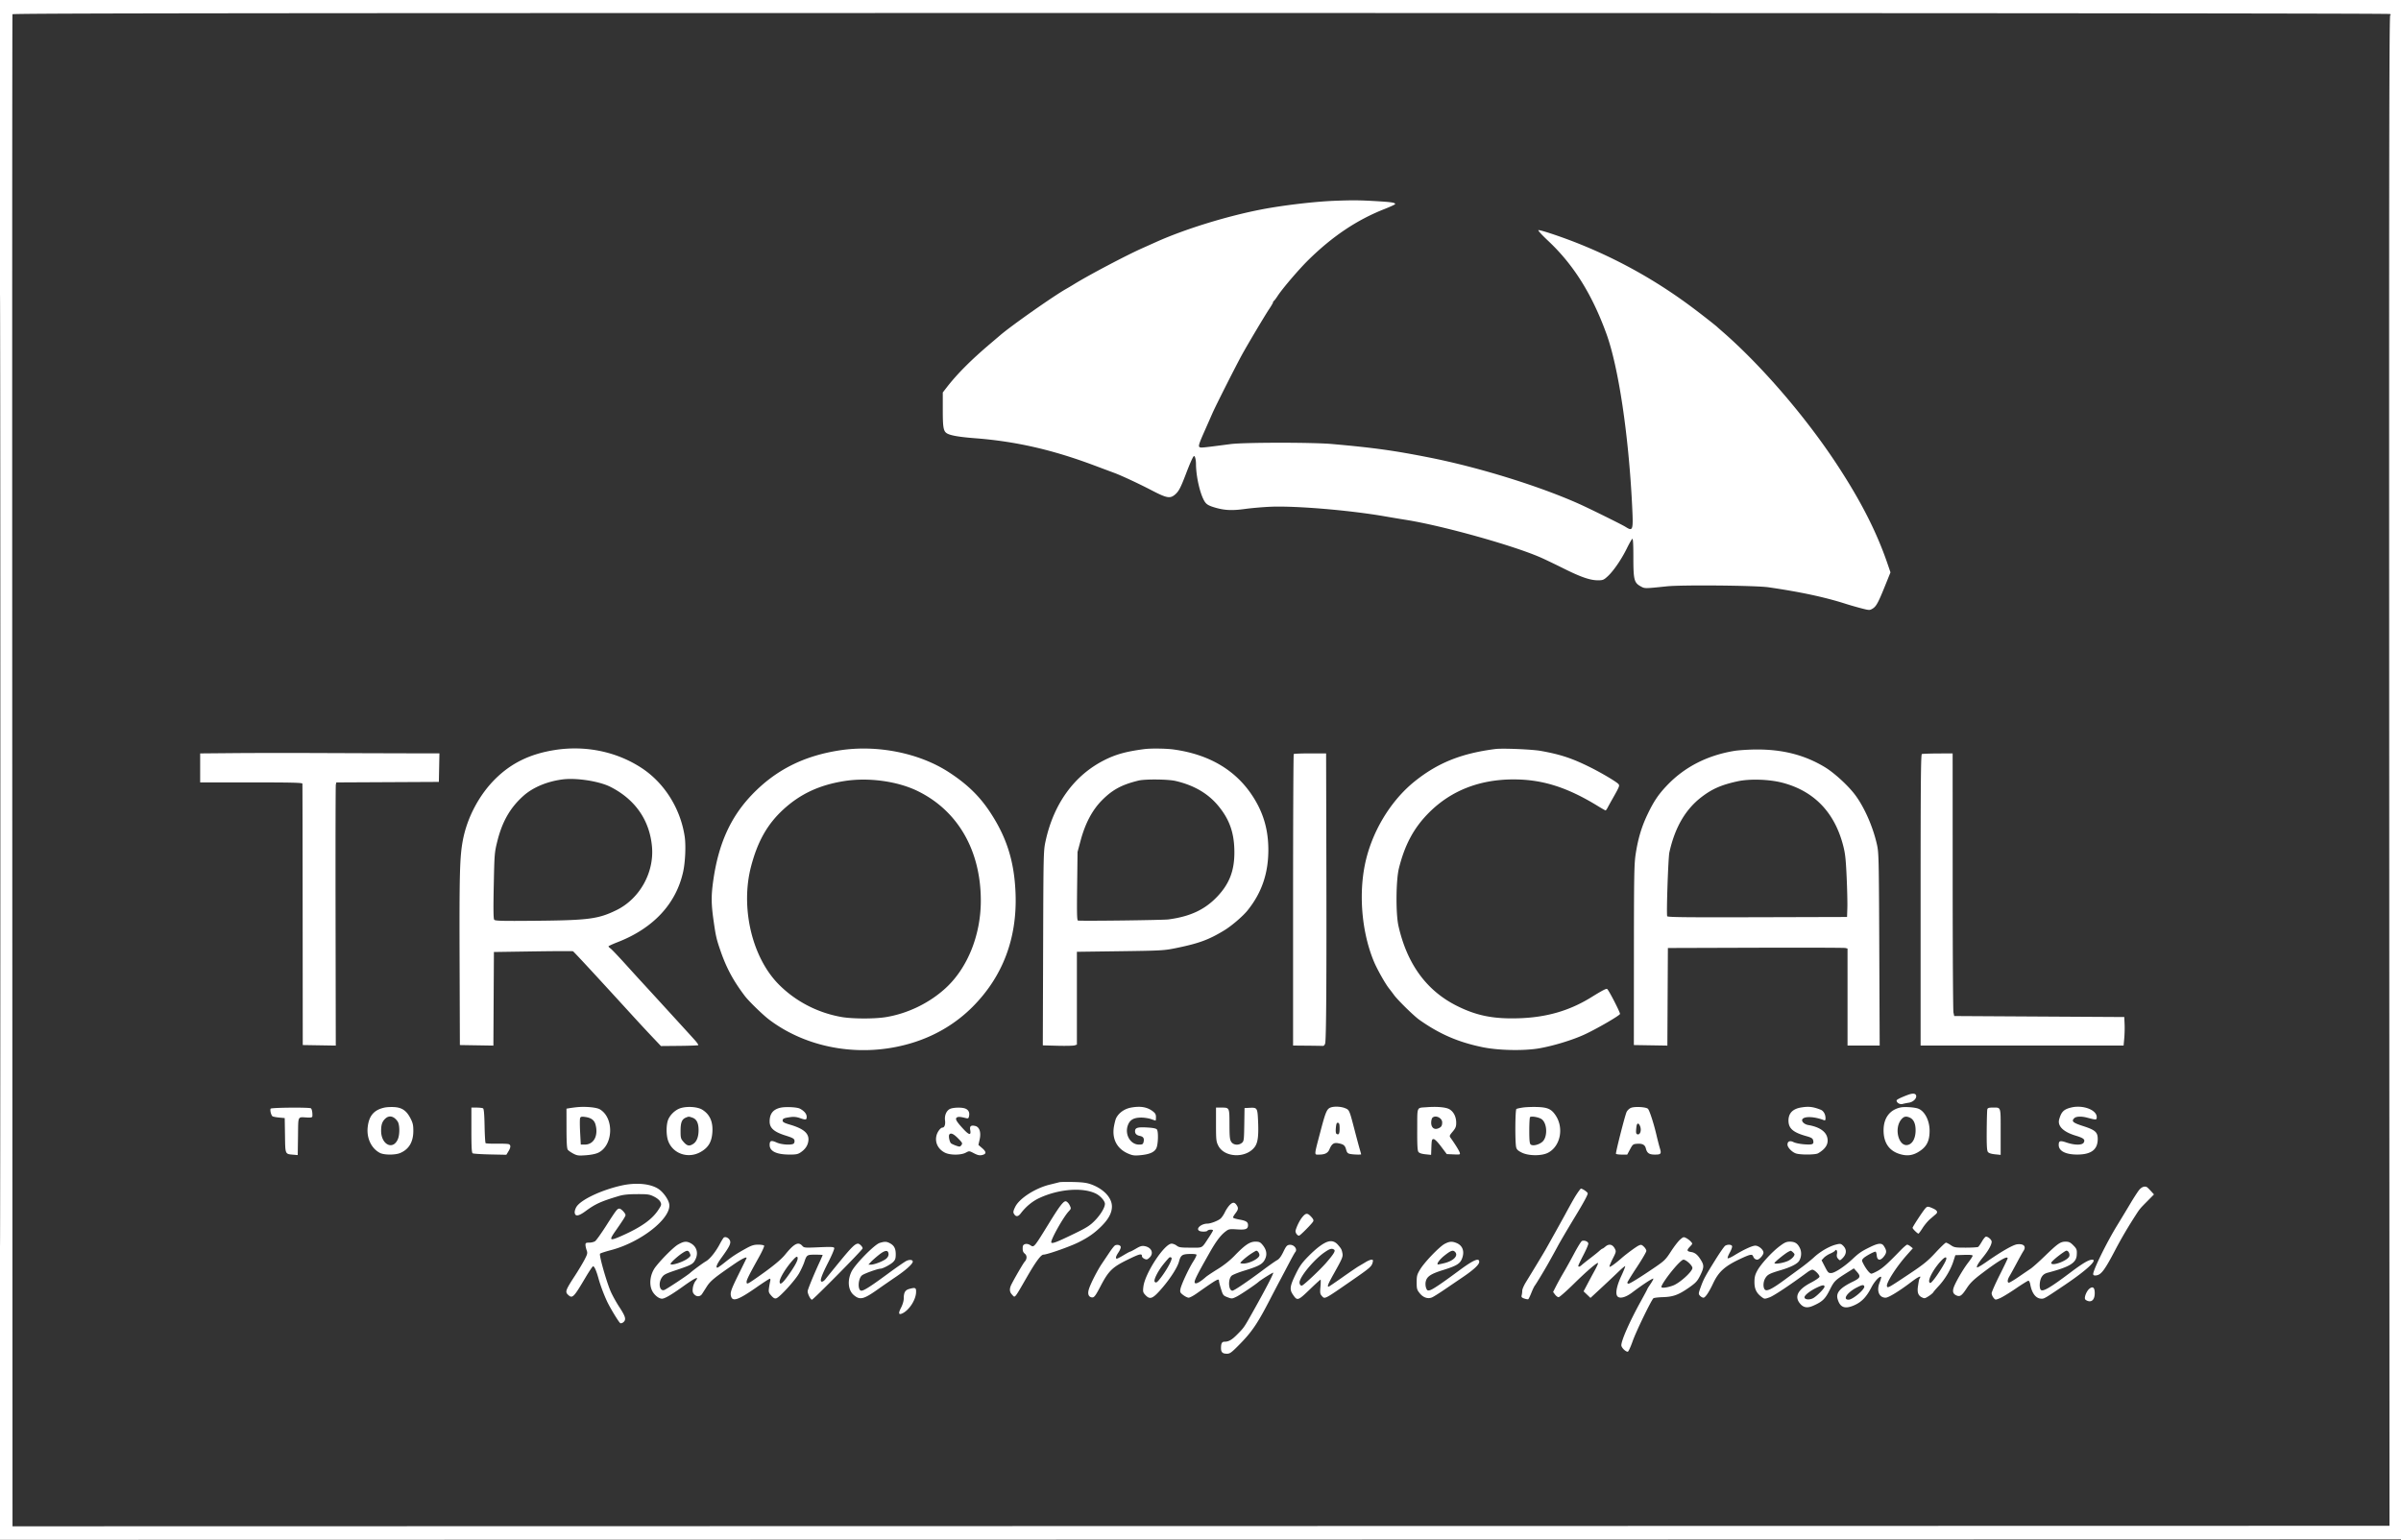 <?xml version="1.0" encoding="UTF-8" standalone="no"?><svg xmlns="http://www.w3.org/2000/svg" xmlns:xlink="http://www.w3.org/1999/xlink" fill="#ffffff" height="1539" viewBox="0 0 2399 1539" width="2399"><rect x="0" y="0" width="2399" height="1539" fill="#333333" stroke="none"/><path d="M0 769.5v769.501l1199.75-.251 1199.75-.25.251-769.25.25-769.25H0zm.497.5c0 423.225.114 596.362.253 384.75.139-211.613.139-557.888 0-769.5C.611 173.637.497 346.775.497 770M12.463 14.25c-.261.688-.359 341-.219 756.25l.256 755 24.25-.01c13.337-.005 547.712-.118 1187.5-.25l1163.25-.24-.273-755c-.221-610.761-.03-755.003 1-755.015.879-.011.809-.315-.227-.985-.966-.624-423.815-.975-1188.281-.985-948.517-.012-1186.877.236-1187.256 1.235M1334 200.672c-20.636.755-53.238 4.637-75 8.931-34.384 6.784-75.254 19.466-103.5 32.117l-14.5 6.495c-16.133 7.228-53.11 26.746-67.5 35.63-2.75 1.698-6.35 3.839-8 4.759-12.077 6.729-54.411 36.443-65.843 46.213-2.37 2.026-6.963 5.933-10.206 8.683-18.965 16.078-33.009 30.144-43.201 43.268l-4.25 5.473v17.429c0 18.808.684 21.954 5.226 24.023 3.977 1.812 12.609 3.195 26.669 4.272 40.947 3.137 77.462 11.459 119.504 27.236a5406 5406 0 0 0 19.777 7.39c7.101 2.605 24.457 10.691 37.593 17.516 15.026 7.806 18.281 8.405 23.198 4.267 3.763-3.166 5.676-6.786 11.045-20.907 3.728-9.802 6.537-16.189 7.67-17.438 1.056-1.165 2.289 2.928 2.303 7.649.039 13.26 4.564 32.088 9.228 38.396 1.634 2.211 3.976 3.496 9.238 5.07 9.902 2.962 17.396 3.338 30.601 1.534 6.296-.86 17.523-1.838 24.948-2.173 25.017-1.131 79.489 3.426 115 9.62 6.325 1.103 15.504 2.638 20.399 3.411 37.012 5.844 109.029 26.022 135.915 38.081 4.502 2.02 14.715 6.93 22.694 10.913 16.65 8.309 25.914 11.47 33.62 11.47 4.937 0 5.804-.357 9.793-4.034 5.769-5.317 13.73-16.949 19.108-27.917 2.387-4.867 4.819-9.146 5.405-9.508.74-.458 1.066 5.159 1.066 18.38 0 22.381.749 25.446 7.091 29.01 4.359 2.45 3.8 2.448 26.357.1 15.109-1.573 88.955-.883 101.552.949 31.987 4.652 56.222 9.84 77 16.484 4.125 1.319 11.207 3.358 15.738 4.531 7.874 2.038 8.367 2.056 11.156.409 3.711-2.193 5.652-5.71 12.475-22.611l5.533-13.707-2.83-8.293c-10.959-32.114-26.721-63.069-50.725-99.614-31.322-47.689-75.494-98.975-114.347-132.765-2.475-2.153-4.725-4.14-5-4.416-1.383-1.39-15.668-12.595-24.5-19.218-35.953-26.963-73.953-48.285-115.413-64.759-15.681-6.23-35.941-13.024-38.819-13.016-1.093.003 2.736 4.253 10.038 11.141 25.052 23.631 43.35 52.884 57.673 92.201 12.139 33.32 22.304 101.187 25.785 172.153 1.225 24.971.934 25.86-6.848 20.947-3.479-2.196-35.53-18.044-45.916-22.703-39.881-17.891-100.23-36.614-149.5-46.381-35.673-7.072-55.528-9.834-97.5-13.566-19.654-1.747-88.018-1.701-101.5.068-29.659 3.893-29.982 3.922-31.21 2.77-.937-.879.039-3.958 4.321-13.635a7739 7739 0 0 0 8.82-20c3.277-7.474 23.283-47.096 29.538-58.5 5.517-10.057 23.129-39.647 27.199-45.695 2.108-3.132 3.832-6.132 3.832-6.667 0-.534.338-1.121.75-1.305s2.064-2.358 3.671-4.833c4.885-7.526 21.506-26.976 31.059-36.346 24.164-23.7 48.338-39.872 75.77-50.69 5.912-2.332 10.75-4.579 10.75-4.995 0-1.497-3.541-2.027-19.887-2.976-15.71-.912-22.478-.966-40.113-.321M554.599 749.577c-24.624 3.829-43.414 12.889-59.445 28.663-16.233 15.972-28.3 38.667-32.651 61.41-3.112 16.261-3.587 33.491-3.294 119.35l.291 85.5 16.74.274 16.74.274.26-46.774.26-46.774 39-.59c21.45-.324 39.45-.396 40-.161.841.361 23.561 24.939 62.418 67.525a1590 1590 0 0 0 16.951 18.226l8.532 9 18.387-.171c10.114-.095 18.629-.412 18.923-.707.295-.294-1.208-2.502-3.338-4.907-3.453-3.898-50.34-55.206-55.026-60.215-1.029-1.1-7.568-8.3-14.531-16s-13.595-14.662-14.738-15.471-2.078-1.775-2.078-2.146c0-.372 4.163-2.294 9.25-4.272 35.524-13.808 58.23-38.2 65.31-70.157 2.17-9.797 2.902-26.529 1.55-35.454-4.232-27.954-20.272-53.466-42.987-68.378-24.896-16.342-55.893-22.807-86.524-18.045M839 749.95c-36.262 5.578-64.38 19.871-88.067 44.764-21.261 22.346-33.261 49.263-38.367 86.07-2.043 14.724-1.957 22.746.427 39.523 2.202 15.508 2.927 18.622 7.142 30.693 5.89 16.868 12.669 29.387 24.097 44.5 3.894 5.151 17.992 18.862 24.268 23.603 39.908 30.146 95.961 38.688 146 22.248 22.004-7.229 41.517-19.187 57.394-35.173 30.022-30.226 44.441-68.257 42.817-112.927-1.185-32.593-9.029-57.186-26.501-83.08-10.238-15.173-22.589-26.971-40.21-38.407-29.601-19.212-71.457-27.588-109-21.814m304.5-1.259c-18.163 2.366-28.559 5.225-40 10.998-30.083 15.179-50.635 43.442-58.765 80.811-2.137 9.823-2.181 11.72-2.488 107.156l-.313 97.155 14.783.389c8.131.214 15.796.043 17.033-.38l2.25-.77v-92.76l43.25-.581c41.195-.553 43.844-.702 55.75-3.132 22.985-4.691 32.816-8.314 48.484-17.867 7.026-4.285 18.257-13.903 22.84-19.561 14.222-17.561 20.951-37.026 20.964-60.649.012-20.442-5.037-37.576-15.978-54.226-16.941-25.781-43.393-41.32-78.632-46.192-7.438-1.029-22.716-1.233-29.178-.391m350.5-.062c-33.636 4.306-57.043 13.644-80 31.915-24.888 19.808-43.93 51.718-50.396 84.456-6.114 30.948-2.607 67.779 9.141 96 3.169 7.614 11.282 22.054 15.092 26.861a222 222 0 0 1 4.93 6.5c3.787 5.244 19.958 21.097 25.511 25.01 20.167 14.21 38.732 22.248 62.966 27.26 16.136 3.337 42.019 3.816 57.256 1.06 14.073-2.545 31.79-7.93 43.776-13.305 11.622-5.211 35.657-19.048 36.386-20.947.427-1.114-10.533-22.567-12.679-24.816-.855-.896-4.067.735-16.327 8.294-21.445 13.22-44.046 19.811-71.264 20.781-25.973.925-43.014-2.452-62.948-12.475-30.139-15.153-49.512-41.723-58.13-79.723-2.805-12.371-2.543-45.745.453-57.722 5.972-23.868 15.062-40.631 30.247-55.778 21.908-21.852 50.335-32.988 84.236-32.997 28.886-.008 53.634 7.813 84.334 26.65 3.896 2.391 7.351 4.347 7.677 4.347s1.234-1.237 2.018-2.75 3.085-5.675 5.113-9.25c6.622-11.675 7.056-12.756 5.749-14.33-1.777-2.141-16.34-10.827-27.641-16.485-18.416-9.222-30.007-13.089-50-16.682-8.723-1.568-38.357-2.788-45.5-1.874m238.5 1.926c-27.053 4.571-49.582 16.201-67.037 34.606-8.616 9.085-13.237 15.997-19.474 29.132-5.81 12.235-9.262 23.805-11.624 38.96-1.571 10.079-1.759 20.591-1.809 101.247l-.056 90 16.74.274 16.741.274.259-48.774.26-48.774 87.5-.275c48.125-.151 88.513-.03 89.75.269l2.25.544V1045h32.118l-.403-96.25c-.389-92.818-.477-96.571-2.463-105.25-3.97-17.347-12.343-36.387-21.403-48.67-6.987-9.472-21.177-22.491-30.798-28.256-20.177-12.089-42.012-17.654-68.551-17.468-7.7.054-17.6.706-22 1.449M233.75 752.73l-33.75.297V782h51c40.052 0 51.033.268 51.153 1.25.084.688.196 59.75.25 131.25l.097 130 16.5.273 16.5.273-.216-129.273c-.118-71.1.002-130.281.267-131.514l.483-2.241 51.233-.259 51.233-.259.277-14.25.278-14.25-33.278-.065a49632 49632 0 0 1-85.777-.284c-28.875-.12-67.687-.085-86.25.079m1058.917.937c-.367.366-.667 66.066-.667 146V1045l14 .125c7.7.069 14.755.181 15.678.25 1.031.077 1.955-.911 2.397-2.564 1.069-3.994 1.455-64.434 1.175-183.561L1325 753h-15.833c-8.709 0-16.134.3-16.5.667m627.583-.005c-.992.401-1.25 30.524-1.25 145.921V1045h202.829l.658-7.25c.362-3.987.513-10.4.336-14.25l-.323-7-84.959-.5-84.959-.5-.758-3.5c-.417-1.925-.769-59.525-.783-128s-.029-125.962-.033-127.75L1951 753l-14.75.079c-8.112.043-15.312.306-16 .583M562 779.027c-15.469 2.027-29.519 7.935-39.008 16.401-13.185 11.765-21.19 25.69-26.075 45.357-2.814 11.33-2.932 12.79-3.574 44.419-.486 23.888-.357 33.074.476 34.078.941 1.134 8 1.312 40.411 1.018 53.787-.486 63.366-1.724 81.501-10.532 23.321-11.327 38.065-37.618 35.695-63.647-2.409-26.465-16.807-47.146-41.554-59.686-11.18-5.665-34.102-9.213-47.872-7.408m282.02 1.56c-25.029 3.889-44.246 12.793-61.245 28.378-15.974 14.646-25.765 31.9-32.334 56.978-10.723 40.941.769 90.483 27.268 117.557 16.728 17.091 39.079 28.771 63.093 32.972 10.878 1.903 32.914 1.972 44.205.139 21.858-3.548 43.45-14.002 59.756-28.932 21.966-20.112 35.249-53.11 35.231-87.528-.025-50.202-22.974-89.958-63.252-109.577-20.019-9.752-48.797-13.704-72.722-9.987m293.48-.402c-16.72 4.091-26.019 9.115-36.505 19.723-9.607 9.718-16.651 22.981-21.22 39.952l-3.134 11.64-.41 34.25c-.336 28.122-.17 34.268.93 34.35 7.283.546 85.023-.454 90.339-1.162 21.779-2.899 36.471-9.803 48.903-22.982 12.04-12.763 17.022-25.834 16.945-44.456-.078-18.851-4.779-32.359-15.991-45.953-10.325-12.516-24.401-20.731-42.864-25.012-7.487-1.737-30.439-1.953-36.993-.35m598.5.741c-16.021 3.52-25.092 7.466-35.672 15.519-16.253 12.372-26.855 30.569-32.367 55.555-1.154 5.231-3.047 61.092-2.161 63.755.332.998 18.851 1.203 90.059 1l89.641-.255.3-9c.164-4.95-.153-18.9-.707-31-.838-18.347-1.439-23.647-3.615-31.917-8.638-32.828-29.035-53.896-60.19-62.169-13.38-3.553-32.958-4.196-45.288-1.488m170 313.487c-7.175 2.718-11 4.64-11 5.529 0 2.225 3.33 4.191 5.894 3.48 1.433-.398 4.359-.993 6.501-1.322 4.401-.678 8.123-4.588 7.044-7.399-.773-2.015-3.623-2.112-8.439-.288m-1521.674 12.573c-10.657 2.256-15.749 8.202-16.962 19.808-1.146 10.961 3.815 21.249 12.336 25.579 4.137 2.103 15.128 2.143 20.082.074 8.75-3.655 13.162-11.016 13.196-22.018.018-5.77-.484-8.06-2.728-12.45-3.918-7.664-8.318-10.849-15.774-11.419-3.287-.251-7.854-.06-10.15.426m192.174-.374c-2.2.221-5.462.644-7.25.94l-3.25.539.032 19.704c.023 14.273.379 20.162 1.293 21.363.694.912 3.189 2.663 5.546 3.892 3.827 1.995 5.19 2.164 12.767 1.581 5.431-.417 9.905-1.377 12.436-2.669 14.842-7.572 15.583-34.928 1.171-43.268-3.327-1.925-14.292-2.929-22.745-2.082m104.039.792c-5.967 1.676-11.852 7.46-13.451 13.219-1.543 5.555-1.337 14.419.451 19.487 4.58 12.983 19.96 18.326 32.461 11.279 7.815-4.406 11.149-10.033 11.781-19.879.674-10.503-2.624-17.778-10.176-22.445-4.462-2.758-14.376-3.54-21.066-1.661m99.582-.339c-7.642 1.662-11.121 5.995-11.121 13.851 0 6.484 4.314 10.352 15.5 13.899 7.599 2.41 9.053 3.213 9.337 5.156.186 1.267-.264 2.684-1 3.151-2.5 1.584-12.183.904-16.774-1.179-5.493-2.492-7.063-1.965-7.063 2.371 0 6.279 6.695 9.572 19.602 9.642 6.801.037 8.633-.317 11.408-2.206 4.63-3.151 7.047-6.756 7.676-11.449.984-7.332-4.491-12.159-18.436-16.256-5.692-1.672-7.25-2.536-7.25-4.02 0-2.06 1.187-2.586 8.01-3.546 2.998-.421 6.016-.11 9 .929 6.205 2.16 6.99 2.022 6.99-1.234 0-2.914-2.531-5.906-6.908-8.169-2.801-1.448-14.067-2.006-18.971-.94m350.379-.129c-6.802 1.167-12.466 5.09-15.29 10.59-.573 1.115-1.537 4.765-2.144 8.112-2.277 12.554 2.882 22.512 14.178 27.372 4.377 1.883 6.27 2.137 11.974 1.606 9.41-.874 14.261-2.998 16.205-7.095 1.752-3.691 2.152-16.063.599-18.52-.647-1.023-3.286-1.658-8.32-2-10.092-.686-13.121-.057-13.529 2.81-.426 3 1.16 4.806 4.873 5.548 3.4.68 4.455 2.509 3.543 6.143-.533 2.122-1.206 2.498-4.473 2.498-8.759 0-14.618-10.288-11.112-19.51 2.024-5.324 5.872-7.49 13.305-7.49 2.992 0 7.353.675 9.691 1.5s4.42 1.5 4.626 1.5.374-1.552.374-3.449c0-2.722-.686-3.967-3.25-5.902-5.522-4.167-12-5.299-21.25-3.713m198.808.074c-3.575 1.44-4.895 4.581-9.864 23.49-6.629 25.224-6.51 23.5-1.623 23.5 5.948 0 8.942-1.497 10.512-5.254 2.263-5.418 4.317-6.898 8.515-6.141 5.588 1.007 6.994 2.096 8.123 6.288.86 3.194 1.577 3.967 4.159 4.483 3.241.648 10.87.863 10.87.306 0-.176-.651-2.538-1.446-5.25-.796-2.713-3.025-11.007-4.953-18.432-5.402-20.803-5.349-20.682-9.775-22.453-4.208-1.684-11.043-1.937-14.518-.537m96.192-.376c-10.31.801-9.344-1.459-9.458 22.135-.076 15.609.222 21.21 1.201 22.548q1.301 1.78 6.985 2.367l5.683.587.294-7.886c.261-6.97.515-7.885 2.191-7.885 1.191 0 3.991 2.787 7.534 7.5l5.639 7.5 6.798.298c6.621.289 6.78.239 6.094-1.921-.631-1.988-4.83-8.756-8.992-14.493-1.435-1.979-1.306-2.39 1.998-6.345 2.933-3.511 3.533-5.018 3.531-8.884-.002-5.955-2.592-11.064-6.86-13.528-3.475-2.007-12.372-2.79-22.638-1.993m96.392.288c-3.084.431-6.121 1.102-6.75 1.49-1.23.761-1.458 32.461-.274 38.088.493 2.341 1.73 3.549 5.632 5.5 6.785 3.392 19.797 3.483 26.192.182 12.478-6.44 16.151-24.932 7.474-37.636-4.156-6.085-7.858-7.754-17.98-8.106-4.777-.166-11.209.051-14.294.482m107.529.444c-1.693.767-3.612 2.685-4.264 4.264-1.928 4.668-11.055 40.727-10.525 41.583.267.433 2.906.787 5.864.787h5.377l2.814-5.25c2.64-4.928 3.071-5.269 7.025-5.556 5.265-.382 7.86.962 8.751 4.53 1.203 4.819 3.317 6.276 9.109 6.276 6.071 0 6.65-.772 4.877-6.5-.681-2.2-2.242-8.275-3.469-13.5-2.653-11.294-6.789-24.017-8.361-25.717-1.78-1.926-13.579-2.555-17.198-.917m170.079-.436c-8.327 1.415-12.5 5.778-12.5 13.07 0 7.837 4.576 11.834 17.765 15.521 4.966 1.388 6.385 2.23 6.844 4.058 1.03 4.102-.268 4.73-8.597 4.159-4.238-.29-9.156-1.278-10.93-2.196-3.588-1.855-6.082-.828-6.082 2.504 0 2.918 4.839 7.815 8.814 8.919 5.045 1.401 19.216 1.238 21.769-.25 7.789-4.541 10.727-9.655 9.14-15.908-1.565-6.166-8.266-10.54-18.9-12.337-4.313-.729-7.432-4.031-5.737-6.074 2.382-2.87 12.183-2.342 21.164 1.14 1.388.537 1.75.148 1.75-1.882 0-3.938-1.987-7.413-4.88-8.534-7.719-2.992-12.052-3.476-19.62-2.19m99.5-.044c-10.811 2.336-16.934 10.518-16.978 22.686-.046 12.649 5.583 20.804 16.563 23.996 6.76 1.965 12.173 1.353 17.915-2.024 8.385-4.933 11.5-10.738 11.5-21.429 0-10.161-4.857-19.589-11.367-22.064-3.607-1.372-13.616-2.033-17.633-1.165m170.5.049c-7.414 1.805-9.855 4.21-12.005 11.831-1.879 6.656 3.997 12.504 16.329 16.249 8.17 2.482 9.835 3.885 8.21 6.921-1.489 2.782-8.962 2.783-17.218.002-6.471-2.18-7.766-1.785-7.801 2.378-.051 6.055 6.824 9.64 18.485 9.64 13.97 0 20.488-4.939 20.496-15.532.005-6.854-2.471-9.028-14.801-12.997-10.038-3.23-11.728-4.751-8.674-7.806 1.86-1.859 7.111-2.068 12.979-.515 9.079 2.403 9.5 2.376 9.5-.591 0-7.22-13.839-12.419-25.5-9.58m-1799.063 1.167c-.836 1.352.498 6.735 1.89 7.626.645.413 3.648.981 6.673 1.261l5.5.511.274 17.284c.308 19.471-.085 18.604 8.8 19.371l3.926.339.272-18.747c.309-21.271-.707-19.258 9.478-18.784 3.375.157 4.781-.168 4.856-1.121.279-3.531-.42-7.416-1.456-8.096-1.685-1.105-39.517-.77-40.213.356M471 1129.441c0 16.855.311 22.642 1.25 23.25.688.445 8.546.96 17.463 1.144l16.213.336 2.033-3.336c2.482-4.07 2.592-6.41.342-7.273-.935-.359-6.355-.578-12.046-.487s-10.664-.15-11.051-.535c-.387-.386-.848-8.195-1.024-17.355-.219-11.389-.694-16.891-1.5-17.404-.649-.413-3.543-.757-6.43-.766L471 1107zm477.888-20.941c-3.366 1.829-5.282 6.524-4.635 11.353.546 4.066-.567 7.147-2.58 7.147-1.775 0-4.746 3.781-5.807 7.39-2.074 7.053 1.18 14.063 8.189 17.638 5.16 2.633 16.01 2.652 20.92.038 3.455-1.839 3.503-1.836 8.216.629 3.53 1.846 5.533 2.305 7.842 1.798 4.634-1.018 4.753-3.101.394-6.87l-3.818-3.3 1.247-5.571c1.553-6.938-.169-12.291-4.288-13.324-4.335-1.088-5.877.111-5.147 4.005 1.042 5.552-1.12 5.213-6.942-1.087-6.931-7.501-8.409-10.129-6.433-11.44 1.396-.925 3.405-.787 9.07.624 2.288.57 2.684.297 3.157-2.178.683-3.575-.689-6.18-3.899-7.4-3.677-1.398-12.479-1.087-15.486.548M1215 1123.788c0 15.421.183 17.152 2.25 21.25 6.081 12.059 27.578 12.92 36.323 1.455 3.271-4.288 4.151-11.165 3.427-26.783-.574-12.391-.897-12.865-8.5-12.47l-5 .26-.254 16.5c-.238 15.392-.396 16.617-2.361 18.25-3.315 2.754-8.487 2.287-10.612-.959-1.491-2.277-1.78-5.074-1.814-17.562-.047-16.935.073-16.69-8.209-16.714L1215 1107zm770.668-15.038c-.257.963-.529 10.528-.606 21.256-.105 14.692.184 19.948 1.171 21.299.881 1.204 3.192 1.987 7.039 2.384l5.728.591v-23.033c0-25.905.548-24.247-8.014-24.247-3.776 0-4.955.388-5.318 1.75m-1600.358 9c-3.317 2.908-4.51 6.194-4.51 12.421 0 13.932 11.957 19.834 16.784 8.283 1.963-4.698 1.835-14.379-.23-17.481-3.52-5.287-8.247-6.552-12.044-3.223m194.331-.257c-.364.948-.363 7.299.001 14.115l.663 12.392h3.943c9.077 0 13.839-8.945 10.728-20.147-1.21-4.356-4.408-6.676-10.317-7.486-3.551-.487-4.479-.279-5.018 1.126m105.716-.501c-4.025 1.624-5.357 4.905-5.357 13.196 0 7.234.204 7.974 3.104 11.277 3.45 3.93 5.706 4.361 9.568 1.831 3.488-2.286 5.328-7.056 5.328-13.814 0-6.935-1.975-10.929-6.119-12.374-3.648-1.271-3.662-1.272-6.524-.116m745.843.208c-.66.66-1.2 2.884-1.2 4.943 0 4.781 2.918 7.219 6.851 5.724 3.194-1.215 4.114-2.564 4.134-6.06.025-4.484-6.728-7.664-9.785-4.607m97.55-.629c-.412.419-.75 6.482-.75 13.473 0 9.778.329 12.984 1.424 13.893 2.106 1.748 8.343.248 11.745-2.824 5.312-4.797 4.827-18.427-.8-22.499-2.756-1.995-10.352-3.33-11.619-2.043m371.491 1.679c-8.801 9.395-2.637 30.371 7.509 25.553 3.897-1.85 6.247-7.17 6.248-14.149.002-6.551-1.955-10.858-5.71-12.569-3.583-1.632-5.716-1.324-8.047 1.165m-565.492 8.952c-.329 3.383-.106 5.563.618 6.032 2.263 1.465 3.133-.008 3.133-5.304 0-4.183-.365-5.473-1.618-5.714-1.278-.246-1.727.801-2.133 4.986m300.714-2.952c-.261.688-.584 3.033-.719 5.211-.19 3.087.142 4.042 1.503 4.323 2.5.517 3.975-3.849 2.616-7.747-1.101-3.159-2.584-3.939-3.4-1.787m-687.003 9.815c-.92 1.489.34 7.533 1.816 8.707.673.536 2.953 1.587 5.066 2.335 3.529 1.25 3.958 1.203 5.26-.578 1.297-1.773 1.012-2.352-3.304-6.734-4.6-4.67-7.501-5.894-8.838-3.73m110.04 47.554-10 2.502c-14.228 3.555-29.8 13.591-34.024 21.927-1.913 3.774-2.285 5.441-1.53 6.852 1.859 3.473 4.247 3.436 6.933-.108 5.213-6.878 11.641-12.162 18.838-15.487 19.463-8.993 43.341-10.776 56.407-4.213 4.403 2.212 8.876 7.314 8.876 10.125 0 3.719-4.394 10.997-10.21 16.91-4.775 4.854-8.128 6.977-20.475 12.963-17.365 8.418-22.014 10.206-22.881 8.803-1.169-1.892 11.853-25.241 17.369-31.142 2.496-2.671 2.523-2.843.965-6.112-.882-1.849-2.533-3.606-3.668-3.903-2.32-.606-6.102 4.243-16.585 21.264-15.726 25.534-15.297 25.028-19.104 22.534-3.402-2.229-7.368-1.315-7.529 1.735-.211 3.963.193 5.199 2.283 6.979 2.193 1.869 2 5.394-.434 7.932-1.243 1.296-9.937 16.226-13.115 22.52-2.168 4.295-2.035 7.473.423 10.111 3.349 3.595 1.952 5.226 15.255-17.811 8.684-15.038 13.838-22 16.287-22 3.686 0 26.675-8.097 35.25-12.415 9.95-5.011 15.837-9.165 22.729-16.04 7.104-7.087 10.44-13.37 10.44-19.665 0-8.775-8.307-17.605-20.832-22.143-4.276-1.549-8.614-2.123-17.668-2.336-6.6-.156-12.9-.057-14 .218m-438.071 3.425c-20.225 4.668-40.119 14.167-44.486 21.241-1.091 1.768-1.862 4.34-1.714 5.715.449 4.142 3.874 3.657 10.938-1.548 9.71-7.153 15.416-9.737 33.333-15.09 4.278-1.278 9.445-1.803 18-1.827 10.839-.032 12.484.207 17 2.465 3.058 1.529 5.521 3.597 6.341 5.326 1.249 2.633 1.096 3.196-2.24 8.22-6.289 9.472-17.232 17.169-36.601 25.744-11.827 5.236-12.713 4.634-6.433-4.371 8.099-11.614 10.433-15.296 10.433-16.459 0-1.818-4.403-6.46-6.127-6.46-2.11 0-3.144 1.341-13.336 17.289-4.846 7.584-9.749 14.447-10.897 15.25s-3.785 1.461-5.863 1.461c-3.214 0-3.777.325-3.777 2.179 0 1.198.522 3.623 1.16 5.387 1.043 2.883.827 3.848-2.126 9.523-1.808 3.472-6.081 10.611-9.497 15.862-9.612 14.78-10.135 16.293-6.708 19.394 4.114 3.724 5.436 2.387 17.026-17.221 3.698-6.256 7.156-11.419 7.684-11.471 1.339-.135 3.272 4.204 5.572 12.505 1.748 6.307 4.838 14.627 8.113 21.842 3.069 6.761 12.289 21.983 13.626 22.496.834.32 2.361-.263 3.393-1.295 2.566-2.565 1.662-5.564-4.525-15.012-2.769-4.229-6.463-10.839-8.21-14.689-4.256-9.382-12.174-37.234-10.936-38.472.521-.521 5.443-2.126 10.938-3.566 30.008-7.865 60.459-31.941 58.178-45.998-.749-4.617-5.971-11.961-10.755-15.127-8.152-5.395-22.819-6.683-37.504-3.293m1517.13 4.068c-1.44 1.711-5.466 7.899-8.946 13.75a2265 2265 0 0 1-13.029 21.561c-11.098 18.09-25.101 46.789-24.101 49.394.388 1.011 1.447 1.247 3.635.809 4.586-.917 8.169-5.843 18.275-25.126 6.07-11.583 12.699-22.887 20.523-35 4.072-6.304 4.212-6.473 11.428-13.772l6.844-6.923-2.844-3.137c-1.564-1.725-3.294-3.474-3.844-3.887-2.151-1.614-5.432-.651-7.941 2.331m-561.328 3.138c-2.792 4.143-4.931 7.875-12.752 22.25-3.611 6.637-14.915 26.943-19.206 34.5-2.054 3.619-13.171 22.012-19.607 32.441-2.016 3.268-3.672 7.093-3.68 8.5-.007 1.408-.27 3.514-.583 4.682-.46 1.713.049 2.339 2.628 3.238 1.759.613 3.542.903 3.961.644s1.789-3.066 3.045-6.238 2.815-6.442 3.464-7.267c1.332-1.694 9.492-15.182 13.309-22 5.148-9.196 5.963-10.673 10.204-18.5 2.384-4.4 10.111-17.512 17.172-29.138 8.45-13.913 12.621-21.701 12.205-22.787-.54-1.406-5.245-4.575-6.793-4.575-.276 0-1.791 1.912-3.367 4.25m-347.885 12.5c-1.407 1.513-3.433 4.605-4.503 6.873-1.069 2.268-2.934 5.047-4.143 6.177-2.384 2.224-9.918 5.162-13.301 5.185-6.109.043-11.75 4.911-8.256 7.125 1.871 1.185 7.603 1.11 8.357-.11.714-1.155 5.501-1.372 5.498-.25-.002.412-1.787 3.45-3.968 6.75-7.697 11.645-5.686 10.5-18.442 10.5-9.804 0-11.658-.268-13.861-2-1.398-1.1-3.684-2-5.08-2-7.187 0-26.657 29.678-28.214 43.006-.58 4.972-.398 5.755 1.915 8.244 4.796 5.159 7.454 4.026 17.151-7.313 8.129-9.505 14.939-20.222 16.501-25.968 1.741-6.407 3.102-7.413 10.373-7.663 3.607-.125 6.809.18 7.116.677.308.497-1.085 3.474-3.095 6.616-4.62 7.221-12.085 23.237-12.929 27.737-.576 3.068-.284 3.701 2.79 6.045 1.889 1.441 4.329 2.619 5.424 2.619 1.094 0 4.652-1.874 7.905-4.165 20.762-14.619 22.416-15.537 22.416-12.44 0 .767.907 4.332 2.017 7.923 1.915 6.203 2.238 6.614 6.446 8.221 4.288 1.638 4.571 1.623 8.863-.455 3.819-1.849 18.825-11.921 22.363-15.01 2.124-1.855 13.598-9.074 14.422-9.074.966 0-7.178 15.769-19.269 37.309-10.115 18.021-9.592 17.253-16.599 24.391-5.363 5.462-8.56 7.3-12.701 7.3-2.616 0-3.542 1.668-3.542 6.382 0 4.139 1.551 5.618 5.894 5.618 3.106 0 4.587-1.116 13.367-10.069 11.309-11.532 17.266-20.271 28.241-41.431 4.279-8.25 9.465-18.15 11.524-22s6.093-11.5 8.963-17c2.871-5.5 5.623-10.428 6.115-10.95 2.748-2.915-1.152-7.903-5.766-7.375-2.406.276-3.33 1.346-6.073 7.041-2.216 4.602-4.16 7.195-6.173 8.236-1.616.836-8.261 5.504-14.765 10.373-14.67 10.982-28.285 20.175-29.878 20.175-3.999 0-4.637-11.378-.838-14.936 1.039-.973 6.614-3.225 12.389-5.004 14.995-4.619 18.597-6.595 20.977-11.512 2.366-4.888 1.517-9.618-2.604-14.517-2.148-2.553-3.265-3.031-7.078-3.031-5.521 0-10.408 3.315-20.877 14.162-4.501 4.663-10.582 9.492-16.683 13.248-5.28 3.25-10.659 6.85-11.954 8-4.771 4.237-8.957 6.736-10.372 6.193-2.219-.851-.283-5.009 14.379-30.884 6.47-11.417 11.041-17.404 16.187-21.201 2.853-2.105 3.882-2.27 11.063-1.778 8.665.594 10.962-.294 10.962-4.24 0-3.197-1.91-4.408-8.889-5.637-3.361-.592-6.111-1.509-6.111-2.037s1.125-2.434 2.5-4.237c2.908-3.813 3.078-5.319.943-8.366-2.064-2.947-3.998-2.803-7.097.527m695.384 3c-2.452 2.717-12.73 18.404-12.73 19.43 0 1.009 4.933 5.844 5.896 5.78.332-.023 2.179-2.524 4.104-5.559s5.3-7.066 7.5-8.958c2.2-1.891 4.777-4.105 5.727-4.918 2.369-2.029 1.394-3.866-3.103-5.85-4.75-2.096-5.44-2.089-7.394.075m-622.299 8.5c-2.593 3.067-5.425 8.598-6.858 13.395-.623 2.086 1.479 5.355 3.444 5.355 1.053 0 12.776-11.81 14.053-14.159.669-1.229.155-2.459-1.985-4.75-3.657-3.915-5.236-3.886-8.654.159m-578.154 20.623c-.519.345-2.379 3.342-4.134 6.66-4.015 7.592-9.75 14.741-13.643 17.007-3.362 1.957-12.929 8.998-15.996 11.773-2.765 2.501-23.609 16.285-25.725 17.011-4.669 1.603-6.344-6.683-2.512-12.426 1.986-2.976 3.755-3.898 14.25-7.425 15.749-5.293 17.101-6.05 19.427-10.877 3.113-6.459 1.063-12.989-5.072-16.162-4.041-2.09-6.757-1.768-12.399 1.468-4.325 2.481-15.885 13.955-22.279 22.115-5.642 7.199-7.044 17.92-3.23 24.705 2.257 4.016 6.506 7.278 9.48 7.278 2.782 0 9.31-3.815 21.674-12.666 11.937-8.546 15.956-10.241 11.823-4.986-1.212 1.541-2.422 4.74-2.689 7.11-.393 3.49-.074 4.72 1.682 6.476 2.371 2.371 5.782 2.078 7.566-.649.55-.841 2.63-4.1 4.622-7.242 3.675-5.798 7.544-8.975 28.09-23.068 7.663-5.256 12.653-7.501 11.611-5.225-.188.412-3.566 7.275-7.505 15.25-7.798 15.787-8.847 18.757-7.924 22.433 1.487 5.927 7.249 3.941 25.497-8.789 6.815-4.754 12.827-8.644 13.359-8.644s.685 1.124.339 2.501c-.345 1.375-.896 4.46-1.224 6.854-.526 3.838-.25 4.742 2.328 7.627 2.226 2.492 3.431 3.113 5.045 2.601 3.427-1.087 18.856-18.033 22.734-24.967 1.964-3.511 4.3-8.574 5.191-11.25 2.387-7.169 2.681-7.366 10.959-7.366 4.058 0 7.378.178 7.378.396s-1.529 3.706-3.397 7.75c-5.621 12.171-11.603 26.821-11.603 28.418 0 2.785 2.887 8.436 4.31 8.436 1.327 0 49.783-49.025 50.543-51.136.477-1.327-2.827-4.864-4.543-4.864-2.897 0-6.594 3.636-18.508 18.203-6.766 8.273-13.127 16.112-14.135 17.419-1.009 1.308-2.528 2.378-3.375 2.378-2.574 0-.832-5.366 6.289-19.366 3.599-7.076 6.301-13.5 6.004-14.274-.447-1.165-3.096-1.295-15.313-.753-14.233.631-14.841.577-16.677-1.476-3.932-4.398-8.095-2.253-17.095 8.81-4.573 5.621-14.113 13.304-30.806 24.809-6.942 4.785-7.694 5.018-7.694 2.391 0-1.985 2.635-7.259 12.173-24.364 3.288-5.897 5.693-11.184 5.344-11.75-.349-.565-3.021-1.027-5.938-1.027-4.268 0-6.645.742-12.191 3.807-9.777 5.404-14.025 8.206-21.315 14.056-3.52 2.825-6.777 5.137-7.237 5.137-1.99 0-.499-3.684 3.992-9.86 8.152-11.213 9.769-14.534 8.467-17.393-1.143-2.508-4.3-4.016-6.018-2.874m955.407 2.1c-1.869 1.64-5.96 6.951-9.092 11.8-5.202 8.054-6.578 9.42-15.886 15.772-14.384 9.817-24.994 16.407-26.456 16.433-.687.012-1.25-.449-1.25-1.024 0-.576 4.275-7.518 9.5-15.428s9.5-15.236 9.5-16.28c0-1.043-1.121-2.95-2.49-4.237-2.182-2.049-2.816-2.191-5.118-1.142-2.555 1.164-12.344 8.365-17.392 12.794-6.298 5.526-11.528 9.212-11.827 8.335-.18-.528 1.288-4.129 3.262-8.003 3.393-6.659 3.509-7.2 2.114-9.897-2.337-4.52-5.862-5.294-9.549-2.096-1.268 1.1-2.579 2-2.913 2s-1.728 1.024-3.097 2.277c-1.37 1.252-5.415 4.503-8.99 7.224s-7.372 5.747-8.439 6.724c-2.108 1.931-3.561 2.291-3.561.881 0-.491 2.25-5.22 5-10.509 2.75-5.288 5-10.502 5-11.587 0-2.073-3.803-3.683-6.372-2.697-.757.29-4.21 5.851-7.672 12.357-3.462 6.507-8.291 15.205-10.731 19.33s-5.778 10.153-7.418 13.395l-2.982 5.894 1.946 2.606c1.069 1.433 2.67 2.605 3.556 2.605s7.588-5.873 14.892-13.051c13.264-13.034 23.63-21.934 24.515-21.048.258.258-1.21 3.535-3.263 7.284s-5.411 10-7.462 13.893l-3.731 7.077 3.45 3.283 3.449 3.282 3.639-3.36c10.237-9.454 18.256-16.977 24.083-22.594 3.557-3.428 6.678-6.022 6.936-5.764.258.257-1.473 4.638-3.846 9.733-4.662 10.011-6.133 17.681-3.907 20.364 2.235 2.693 8.227 1.166 14.708-3.749 10.458-7.929 21.21-14.932 21.21-13.814 0 .607-1.35 3.066-3 5.464s-3 4.561-3 4.806-2.952 5.789-6.559 12.32c-11.014 19.939-19.441 38.976-19.441 43.92 0 2.289 4.154 6.454 6.438 6.454.642 0 2.871-4.838 4.952-10.75 3.292-9.351 18.182-40.14 20.622-42.64.477-.49 4.846-1.014 9.707-1.165 10.378-.323 15.832-2.399 26.841-10.216 5.973-4.243 7.55-6.011 10.25-11.494 3.743-7.605 3.92-10.007 1.081-14.735-3.464-5.77-6.07-8.005-10.083-8.647-4.507-.72-4.726-1.785-1.137-5.531 2.645-2.761 2.652-2.808.752-4.907-1.055-1.166-3.139-2.751-4.63-3.522-2.535-1.311-2.935-1.207-6.109 1.58m301.656 1.777c-1.509 2.612-3.216 5.081-3.792 5.485s-6.134.741-12.351.75c-10.422.014-11.59-.18-14.982-2.485-2.024-1.375-4.216-2.5-4.872-2.5s-5.339 4.484-10.409 9.964c-7.803 8.436-11.843 11.716-26.326 21.374-20.781 13.857-21.453 14.23-22.193 12.302-1.16-3.025 9.334-19.503 20.121-31.592l5.726-6.417-2.242-1.816c-1.233-.998-2.765-1.815-3.404-1.815-.64 0-3.628 2.544-6.64 5.654-12.894 13.311-17.557 17.531-22.488 20.353-2.877 1.646-5.88 2.993-6.672 2.993-1.582 0-5.285-4.582-8.029-9.936-1.672-3.263-1.673-3.532-.024-5.358 1.766-1.955 10.37-6.706 12.143-6.706.535 0 1.113 1.688 1.284 3.75.436 5.278 3.638 5.653 7.298.855 2.824-3.703 2.776-5.731-.247-10.355-2.064-3.158-5.553-2.861-13.769 1.172-8.624 4.233-11.011 5.869-17.685 12.125-7.819 7.328-17.427 13.65-20.991 13.813-2.817.128-3.353-.402-6.405-6.328l-3.33-6.468 2.22-2.403c1.22-1.321 4.082-3.211 6.359-4.199s4.445-2.291 4.819-2.896c1.266-2.048 2.662.106 2.005 3.096-.466 2.125-.152 3.525 1.104 4.913 1.678 1.855 1.843 1.863 3.697.185 5.064-4.583 5.387-9.578.881-13.637-1.853-1.669-2.598-1.747-6.739-.704-6.59 1.66-15.679 6.924-21.868 12.667-2.913 2.703-8.838 7.491-13.168 10.641-4.329 3.15-11.704 8.55-16.39 12-12.003 8.839-17.34 11.55-19.389 9.85-2.154-1.788-2.024-7.858.249-11.577 2.246-3.677 4.209-4.69 15.659-8.08 9.757-2.889 16.317-6.228 18.182-9.255 2.283-3.708 2.597-8.775.781-12.602-2.272-4.787-5.001-6.563-10.086-6.563-3.408 0-5.299.842-10.255 4.568-7.785 5.852-18.839 17.981-22.372 24.549-2.16 4.014-2.75 6.45-2.75 11.349 0 6.845 2.045 11.031 7.286 14.914 2.736 2.027 2.876 2.032 7.818.277 4.146-1.473 20.355-12.25 37.807-25.138 1.876-1.385 4.101-2.519 4.945-2.519 2.047 0 7.149 4.968 7.124 6.937-.012.939-3.507 3.394-8.75 6.148-12.916 6.784-16.544 13.823-10.703 20.765 3.496 4.155 7.265 4.776 13.174 2.172 9.206-4.058 11.958-6.688 16.52-15.793 4.478-8.936 5.256-9.704 17.874-17.643l6.222-3.915 2.841 3.18c4.382 4.904 3.803 6.409-3.908 10.147-12.684 6.151-16.963 11.03-15.166 17.295 2.477 8.638 7.363 10.414 16.887 6.139 7.256-3.256 12.081-8.342 16.927-17.844 3.018-5.917 8.388-11.636 9.696-10.327.264.263-.458 2.856-1.603 5.762-3.206 8.132-.432 14.977 6.069 14.977 2.869 0 13.759-6.667 25.509-15.616 6.725-5.122 10.496-6.9 8.768-4.134-.844 1.351-1.015 2.085-1.964 8.429-.88 5.884.177 9.037 3.63 10.823 2.807 1.451 3.196 1.398 6.92-.953 2.17-1.37 4.312-3.142 4.761-3.937s2.865-3.621 5.37-6.279c6.128-6.503 11.927-16.165 14.531-24.211l2.143-6.622 8.636-.289c5.894-.197 8.636.068 8.636.835 0 .617-1.973 3.672-4.384 6.788-5.481 7.084-13.443 20.957-14.756 25.711-1.091 3.952-.073 6.057 3.605 7.449 3.061 1.158 4.99-.348 9.726-7.592 3.417-5.227 6.689-8.389 15.809-15.278 16.546-12.499 25.035-17.383 24.988-14.374-.006.412-3.606 7.918-8 16.678-4.393 8.76-7.988 16.923-7.988 18.139s.831 3.238 1.847 4.492c1.829 2.259 1.888 2.264 6.176.548 2.382-.952 9.558-5.304 15.948-9.67s12.141-7.937 12.779-7.937 1.465 1.688 1.839 3.75c1.648 9.09 5.75 14.25 11.329 14.25 2.71 0 3.283-.341 23.533-14 21.211-14.307 32.766-25 27.017-25-3.439 0-9.374 3.499-21.838 12.876-20.876 15.704-27.979 19.76-29.74 16.981-1.526-2.408-.943-9.258 1.068-12.556 1.408-2.308 3.147-3.515 6.246-4.334 21.72-5.738 28.28-9.716 28.805-17.467.368-5.436.026-6.399-3.542-9.967-2.885-2.884-4.279-3.533-7.596-3.533-5.159 0-7.681 1.752-20.878 14.508-5.779 5.585-12.127 11.244-14.107 12.574a2128 2128 0 0 0-11.984 8.168c-4.611 3.162-8.951 5.75-9.643 5.75-1.808 0-1.544-3.017.567-6.5 1.001-1.65 4.219-7.5 7.152-13s5.938-10.888 6.677-11.973c3.185-4.67.573-7.621-6.089-6.878-4.144.462-15.626 7.037-31.043 17.776-4.678 3.259-8.771 5.66-9.095 5.336-.863-.863 1.302-4.535 6.303-10.69 5.014-6.171 8.269-12.065 8.269-14.974 0-2.017-3.433-5.097-5.68-5.097-.68 0-2.471 2.138-3.98 4.75m-653.387.22c-4.762 1.399-11.39 6.324-19.431 14.436-6.499 6.557-8.905 9.898-12.673 17.594-5.993 12.241-6.523 15.722-3.153 20.712 4.605 6.82 4.908 6.721 17.964-5.875 5.038-4.86 9.428-8.837 9.757-8.837s.304 3.155-.055 7.011c-.552 5.94-.376 7.316 1.148 9 3.326 3.675 1.791 4.447 30.146-15.156 18.309-12.658 19.848-13.992 20.874-18.105.565-2.262.357-2.747-1.172-2.734-1.022.009-3.658 1.11-5.858 2.446a385 385 0 0 1-6.859 4.066c-1.573.9-8.877 5.874-16.232 11.054s-13.606 9.418-13.891 9.418c-1.673 0-.618-2.599 5.48-13.5 8.136-14.544 8.954-16.486 8.332-19.789-.726-3.852-1.089-4.548-4.383-8.406-2.852-3.34-6.188-4.454-9.994-3.335M879 1242.266c-5.296 1.606-24.873 21.599-28.322 28.922-4.204 8.928-3.203 18.51 2.428 23.248 6.213 5.228 9.78 4.324 24.652-6.243 3.708-2.635 11.559-8.061 17.446-12.058 10.052-6.823 16.796-12.928 16.796-15.201 0-1.87-3.176-2.221-6.341-.701-1.737.835-10.194 6.699-18.793 13.032-16.893 12.442-23.61 16.735-26.185 16.735-3.964 0-3.41-12.303.694-15.407 2.38-1.799 15.657-6.551 18.386-6.58 2.323-.024 10.113-4.16 12.689-6.736 2.072-2.072 2.55-3.514 2.55-7.691 0-5.786-1.654-8.839-6.011-11.092-3.279-1.696-5.02-1.735-9.989-.228m564.517.922c-5.252 2.768-20.145 18.244-24.538 25.498-3.117 5.148-3.479 6.494-3.479 12.937 0 6.548.277 7.534 3.092 11.012 3.486 4.307 8.172 5.85 12.317 4.056 1.425-.617 6.866-4.031 12.091-7.587s13.524-9.196 18.442-12.534c11.122-7.549 16.558-12.61 16.558-15.415 0-4.436-5.876-1.849-20.61 9.075-17.113 12.689-25.913 18.612-28.681 19.307-2.303.578-2.831.273-3.76-2.172-.595-1.564-.816-4.261-.491-5.993 1.025-5.465 4.821-8.079 17.44-12.007 13.088-4.075 16.72-6.206 18.715-10.982 3.028-7.245 1.027-13.382-5.212-15.989-4.493-1.877-7.154-1.699-11.884.794m-329.297 1.466c-.703.293-3.066 3.19-5.25 6.439l-8.009 11.917c-4.512 6.714-11.066 19.527-12.902 25.224-1.433 4.445-.699 7.428 2.04 8.297 2.879.914 3.953-.345 9.746-11.423 7.778-14.872 11.638-18.634 26.678-26.002 12.252-6.001 14.477-6.543 14.477-3.526 0 .805 1.129 1.977 2.51 2.606 2.157.983 2.859.816 5-1.195 4.603-4.324 2.159-10.212-4.778-11.513-2.691-.505-4.442-.007-8.599 2.444-2.872 1.693-5.539 3.079-5.927 3.081s-3.316 1.576-6.506 3.5-6.228 3.497-6.75 3.497c-1.652 0-1.036-2.41 1.615-6.311 1.411-2.076 2.419-4.543 2.24-5.482-.329-1.725-3.232-2.533-5.585-1.553m609.597.389c-.925.539-5.2 6.621-9.5 13.514-10.525 16.873-12.113 19.815-14.997 27.779-2.355 6.505-2.391 6.928-.742 8.75.952 1.053 2.519 1.914 3.482 1.914 1.8 0 5.507-5.5 9.646-14.313 5.495-11.699 11.678-17.25 27.441-24.636 9.603-4.499 11.615-4.867 12.561-2.301.749 2.028 2.246 3.213 4.087 3.235 2.035.024 6.205-4.672 6.205-6.987 0-2.965-4.711-6.998-8.175-6.998-3.064 0-11.609 3.958-21.09 9.769-3.171 1.944-6.083 3.216-6.472 2.827-.389-.388.557-2.955 2.102-5.703s2.559-5.649 2.253-6.445c-.632-1.648-4.297-1.866-6.801-.405m-400.246 6.515c-9.63 6.572-22.809 21.875-24.926 28.942-.718 2.397.64 4.905 2.348 4.336 2.037-.679 18.193-15.913 24.025-22.654 7.826-9.047 9.665-12.136 7.889-13.26-2.279-1.444-4.119-.924-9.336 2.636m-642.089 1.077c-4.566 3.022-11.482 9.387-11.482 10.568 0 2.26 12.778-1.856 17.535-5.649 2.625-2.094 2.785-2.556 1.702-4.932-1.498-3.289-2.769-3.286-7.755.013M878 1254.34c-3.025 2.411-6.591 5.571-7.924 7.022l-2.425 2.638h2.439c3.695 0 12.912-3.653 15.609-6.187 1.558-1.464 2.289-3.13 2.096-4.78-.468-4.015-3.651-3.59-9.795 1.307m372-1.238c-2.475 1.621-6.047 4.399-7.938 6.173-3.397 3.187-3.409 3.229-1.044 3.572 5.352.774 16.325-4.227 17.279-7.876.486-1.858-1.562-5.072-3.118-4.893-.374.043-2.704 1.404-5.179 3.024m193.697 1.455c-4.895 3.843-8.214 8.097-7.205 9.235.143.161 3.231-.454 6.864-1.366 9.205-2.312 14.098-7.572 10.444-11.226-2.043-2.043-4.09-1.363-10.103 3.357m342.777-3.209c-3.68 2.093-13.474 10.109-13.474 11.028 0 1.487 9.564-.113 13.898-2.324 3.432-1.751 6.102-4.558 6.102-6.415 0-.795-3.079-3.646-3.821-3.539-.374.054-1.591.616-2.705 1.25m270.026 4.104c-3.85 2.989-7 6.023-7 6.742 0 4.026 16.996-2.336 18.111-6.78.631-2.514-.973-5.42-2.983-5.406-.621.004-4.278 2.454-8.128 5.444m-1263.668 3.298c-7.008 7.583-13.832 18.534-13.832 22.2 0 3.892 2.698 2.023 8.229-5.7 6.404-8.943 9.771-14.968 9.771-17.485 0-2.488-1.226-2.198-4.168.985m375.587-1.958c-.585.389-3.244 3.405-5.909 6.702-5.777 7.148-10.225 16.191-8.71 17.706 1.421 1.421 2.656.454 7.056-5.523 6.004-8.155 10.803-17.41 9.636-18.581-.555-.557-1.488-.694-2.073-.304m771.387 2.999c-7.377 7.774-13.587 18.991-12.043 21.751.797 1.422 1.449 1.03 4.469-2.688 4.058-4.996 11.192-16.463 12.18-19.578 1.141-3.593-.927-3.362-4.606.515m-266.995 7.756c-6.601 7.717-12.782 16.747-12.803 18.703-.016 1.449 5.976.728 11.674-1.404 6.714-2.512 19.318-13.95 19.318-17.53 0-2.51-6.265-8.316-8.974-8.316-1.153 0-4.786 3.37-9.215 8.547m142.603 19.341c-6.724 3.187-12.414 7.625-12.414 9.682 0 2.391 4.963 2.905 8.686.9 3.544-1.909 11.314-9.73 11.314-11.389 0-2.085-1.915-1.881-7.586.807m39.586.069c-9.451 4.907-14.169 12.043-7.962 12.043 4.173 0 16.611-10.554 15.691-13.313-.629-1.886-2.124-1.64-7.729 1.27m232.714 1.054c-2.71 2.131-5.249 8.153-4.386 10.402.281.731 1.775 1.647 3.32 2.035 3.833.962 6.352-2.186 6.352-7.936 0-5.632-1.848-7.206-5.286-4.501m-1179.033.197c-4.284 1.148-5.681 3.549-5.681 9.765 0 2.188-1.121 6.004-2.604 8.862-3.118 6.009-2.559 7.818 1.73 5.6 6.55-3.387 12.848-13.241 13.182-20.624.218-4.813-.55-5.231-6.627-3.603" fill-rule="evenodd"/></svg>